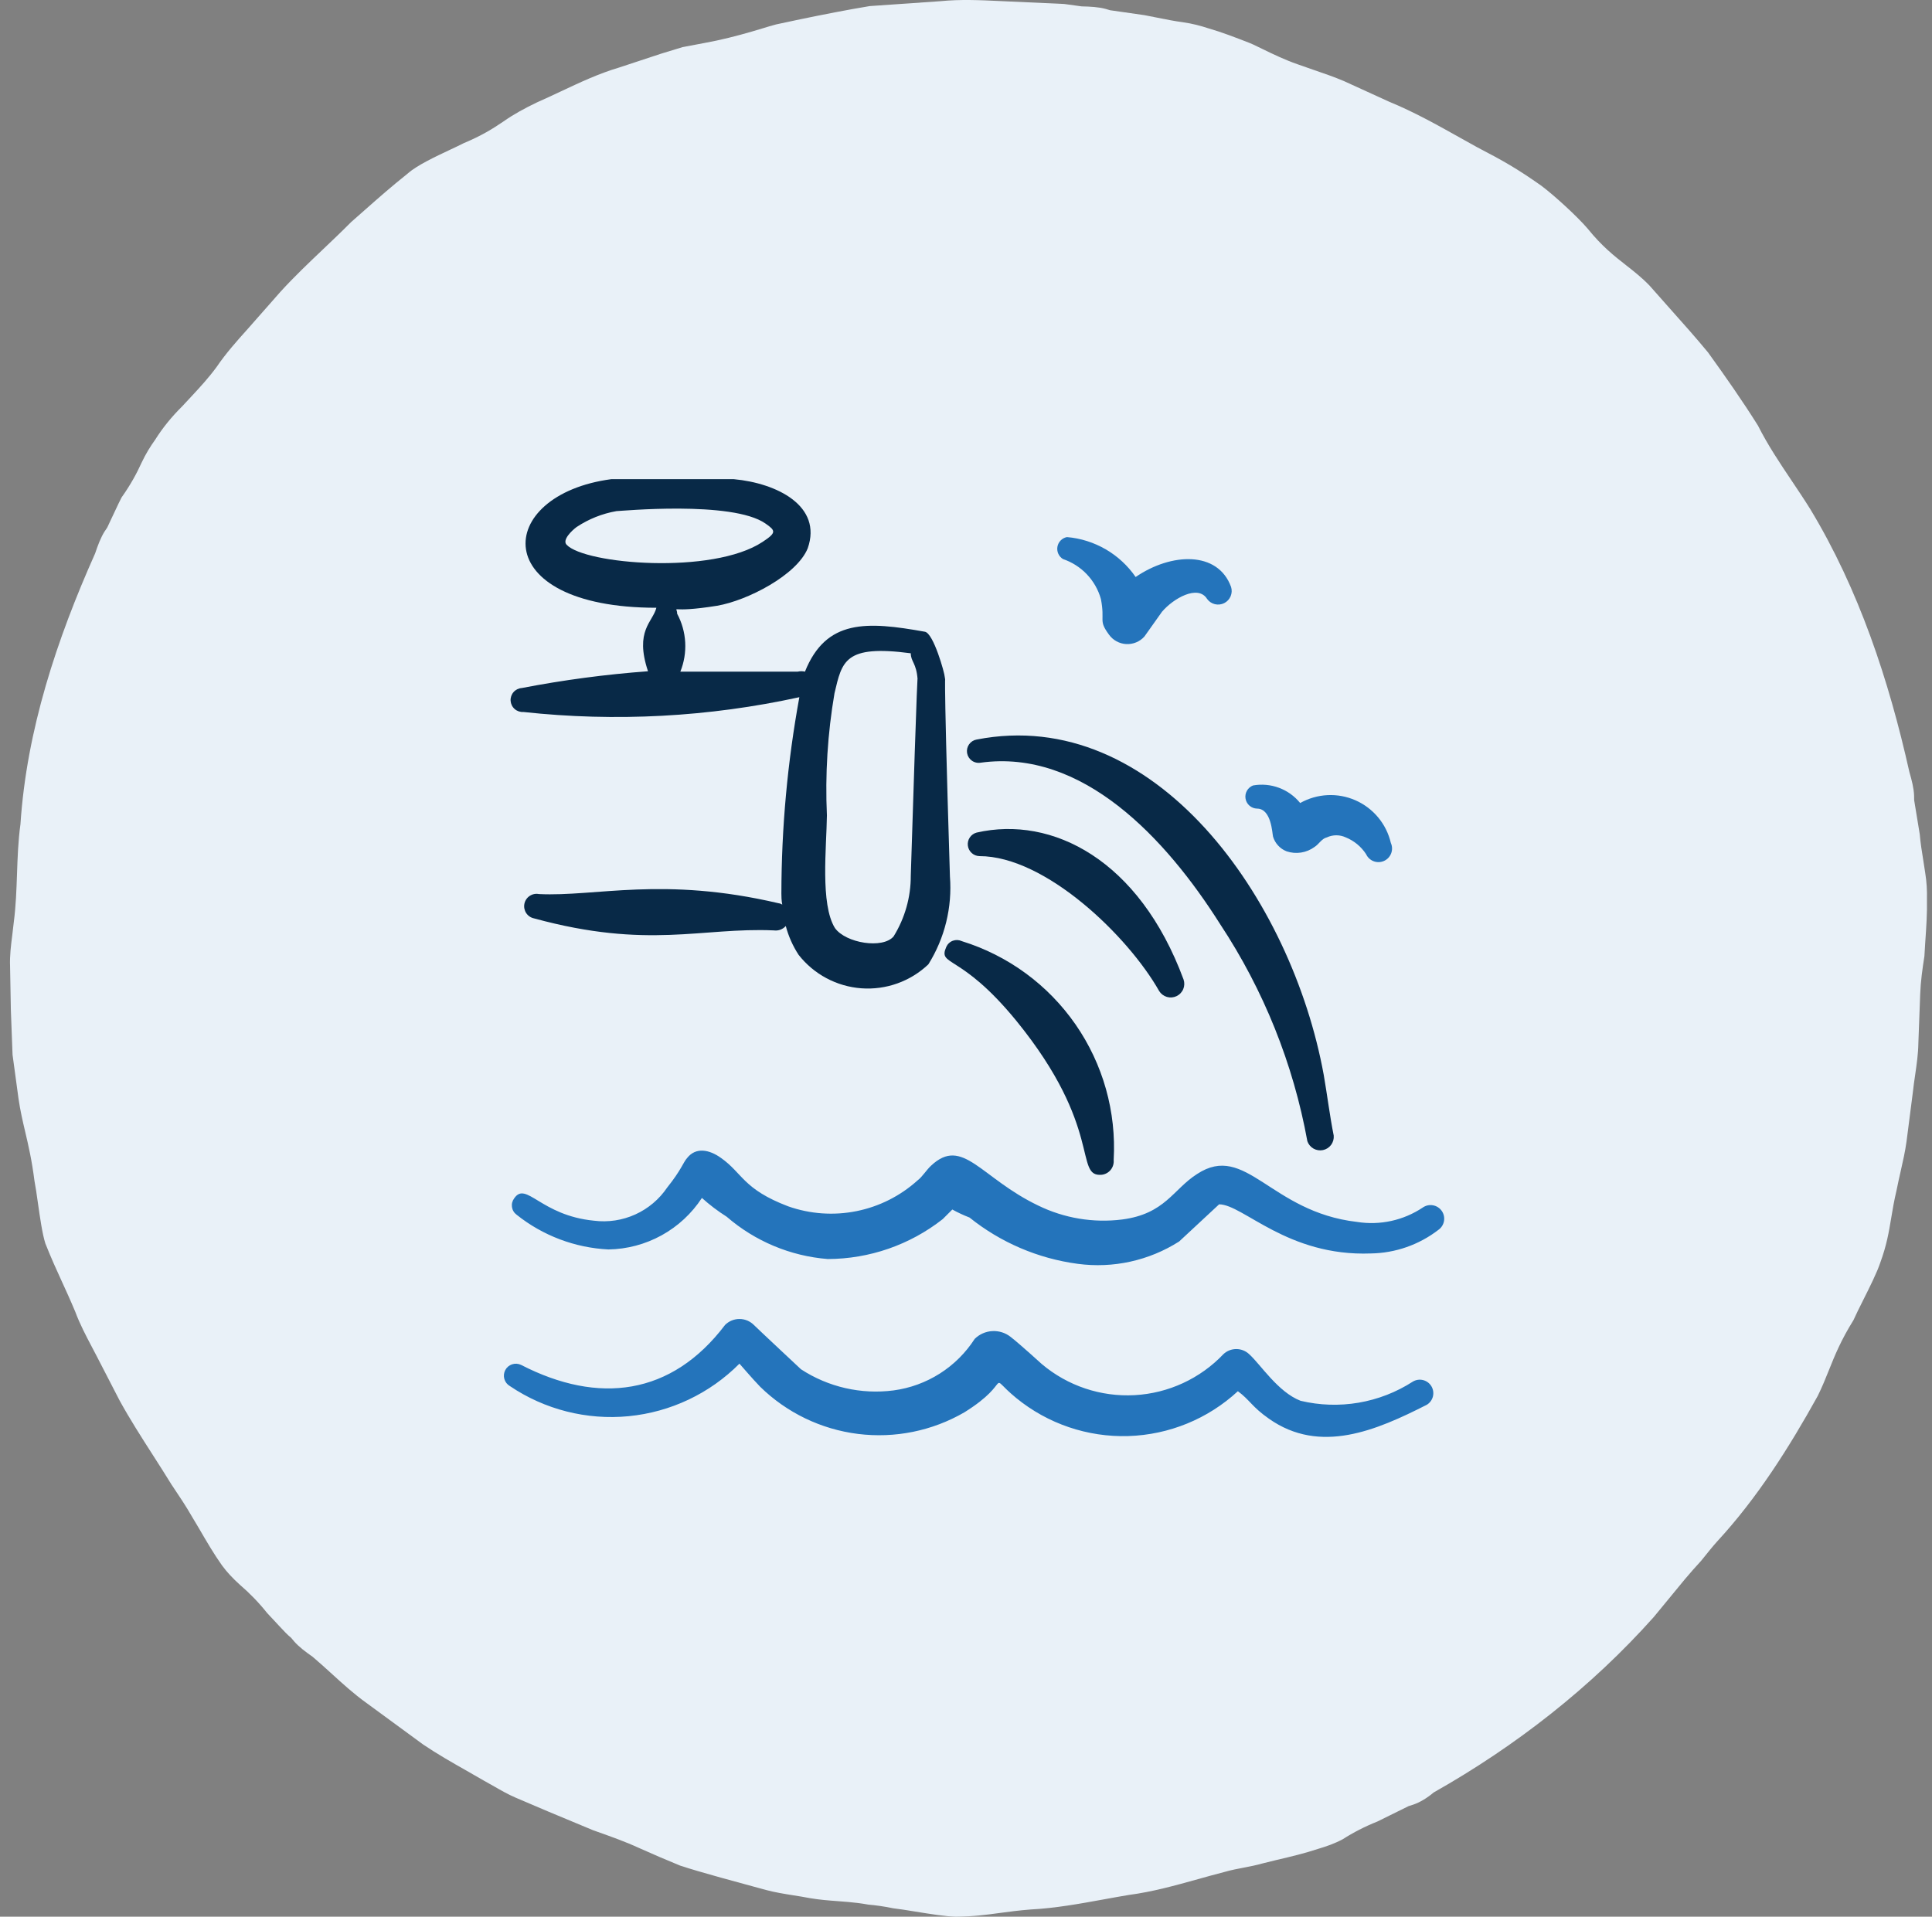 <svg width="129" height="128" viewBox="0 0 129 128" fill="none" xmlns="http://www.w3.org/2000/svg">
<rect x="0" y="0" width="129" height="128" fill="#808080" stroke="none"/>
<path d="M128.415 57.434C128.461 57.722 128.507 58.006 128.546 58.284C128.649 58.927 128.675 59.468 128.663 60.05C128.684 60.978 128.619 61.917 128.55 62.92L128.493 63.856C128.361 64.7 128.242 65.54 128.212 66.382L128.089 69.674C128.079 70.38 127.977 71.078 127.876 71.776C127.819 72.166 127.762 72.556 127.721 72.947L127.3 76.224C127.207 76.904 127.055 77.573 126.903 78.242C126.811 78.648 126.719 79.053 126.639 79.462C126.468 80.187 126.367 80.789 126.273 81.358C126.116 82.302 125.974 83.153 125.546 84.323C125.331 84.974 124.845 85.945 124.406 86.821C124.153 87.326 123.917 87.799 123.756 88.161C122.91 89.52 122.51 90.519 122.118 91.498C121.893 92.059 121.671 92.613 121.369 93.225C119.451 96.68 117.323 100.054 114.645 102.95C114.326 103.308 114.029 103.679 113.733 104.049C113.686 104.107 113.639 104.165 113.593 104.223C113.221 104.626 112.861 105.035 112.508 105.453C112.236 105.783 111.965 106.113 111.694 106.442C111.271 106.956 110.848 107.47 110.423 107.987C106.251 112.666 101.219 116.601 95.729 119.702C95.289 120.073 94.812 120.365 94.349 120.52C94.226 120.559 94.148 120.584 94.052 120.615C93.74 120.77 93.263 121.005 92.843 121.212C92.376 121.442 91.981 121.637 91.968 121.644C91.148 121.969 90.355 122.377 89.65 122.829C89.073 123.135 88.554 123.307 87.994 123.475C87.108 123.77 86.186 123.989 85.2 124.22L84.283 124.446C83.874 124.564 83.455 124.644 83.035 124.725C82.618 124.804 82.202 124.884 81.797 125.001C81.194 125.155 80.593 125.323 79.992 125.491C78.467 125.916 76.94 126.342 75.366 126.548C74.812 126.64 74.258 126.741 73.704 126.842C72.083 127.137 70.46 127.433 68.812 127.518C68.011 127.581 67.371 127.668 66.761 127.75C65.861 127.872 65.027 127.986 63.838 128C63.154 127.988 62.084 127.814 61.117 127.658C60.555 127.566 60.027 127.481 59.63 127.436C59.011 127.307 58.471 127.236 57.977 127.192C57.488 127.103 57.045 127.052 56.617 127.015C56.383 126.994 56.153 126.977 55.925 126.96C55.323 126.915 54.727 126.871 54.059 126.757C53.705 126.687 53.347 126.631 52.99 126.574C52.367 126.475 51.744 126.376 51.134 126.212L48.261 125.426C48.097 125.38 47.933 125.334 47.769 125.288C46.979 125.065 46.191 124.843 45.414 124.588C44.497 124.213 43.587 123.823 42.688 123.419C41.77 122.996 40.833 122.664 39.898 122.331C39.802 122.297 39.706 122.263 39.61 122.229C39.222 122.068 38.835 121.906 38.448 121.745C37.825 121.485 37.202 121.225 36.577 120.965L34.405 120.039C33.918 119.829 33.459 119.566 33 119.302C32.777 119.174 32.554 119.046 32.328 118.924C31.949 118.703 31.566 118.485 31.183 118.267C30.196 117.707 29.208 117.145 28.268 116.51L24.457 113.717C23.635 113.128 22.888 112.448 22.141 111.767C21.723 111.387 21.305 111.007 20.874 110.642C20.407 110.315 19.957 109.979 19.64 109.615C19.592 109.558 19.555 109.513 19.519 109.47C19.494 109.439 19.47 109.41 19.443 109.378C19.212 109.197 18.926 108.888 18.651 108.593C18.58 108.516 18.509 108.44 18.441 108.367C18.284 108.2 18.142 108.047 18.034 107.931C17.913 107.802 17.835 107.719 17.831 107.713C17.282 107.022 16.663 106.386 16.028 105.843C15.542 105.403 15.169 105.009 14.823 104.54C14.285 103.78 13.807 102.965 13.299 102.089L12.816 101.278C12.417 100.582 11.973 99.919 11.53 99.258L11.451 99.141C11.047 98.482 10.629 97.83 10.211 97.177C9.442 95.977 8.671 94.775 7.985 93.526L6.47 90.59C6.362 90.381 6.253 90.174 6.143 89.966C5.738 89.197 5.333 88.427 5.03 87.612C4.687 86.793 4.398 86.163 4.117 85.551C3.77 84.794 3.436 84.065 3.028 83.04C2.822 82.384 2.669 81.301 2.53 80.326C2.452 79.771 2.378 79.251 2.302 78.864C2.125 77.469 1.897 76.495 1.682 75.58C1.515 74.865 1.356 74.188 1.237 73.376L0.838 70.438L0.726 67.475L0.672 64.52C0.644 63.829 0.732 63.138 0.819 62.45C0.856 62.16 0.892 61.87 0.921 61.581C1.062 60.499 1.099 59.425 1.136 58.355C1.174 57.248 1.213 56.145 1.366 55.038C1.776 48.763 3.796 42.681 6.351 36.96C6.531 36.421 6.726 35.897 6.987 35.486C7.056 35.382 7.102 35.313 7.158 35.233C7.246 35.047 7.36 34.804 7.48 34.548C7.789 33.888 8.135 33.149 8.169 33.146C8.679 32.425 9.116 31.651 9.457 30.892C9.737 30.302 10.021 29.839 10.36 29.366C10.856 28.579 11.447 27.846 12.172 27.128L12.816 26.436C13.398 25.812 13.969 25.183 14.466 24.503C15.085 23.592 15.818 22.771 16.554 21.952L18.736 19.474C19.635 18.488 20.602 17.568 21.571 16.647C22.202 16.047 22.833 15.447 23.448 14.827C23.808 14.511 24.124 14.232 24.418 13.972C25.344 13.154 26.052 12.528 27.236 11.578C27.841 11.039 29.076 10.458 30.068 9.992C30.407 9.833 30.717 9.687 30.964 9.56C32.133 9.074 32.923 8.587 33.632 8.1C34.335 7.608 35.021 7.24 35.863 6.833C36.398 6.598 36.927 6.35 37.456 6.101C38.724 5.504 39.99 4.908 41.338 4.51L44.16 3.579L45.576 3.147L47.034 2.871C48.132 2.674 49.192 2.401 50.244 2.095C50.478 2.03 50.71 1.959 50.942 1.887C51.234 1.797 51.526 1.707 51.82 1.631L53.428 1.289C54.966 0.971 56.513 0.665 58.068 0.407L62.781 0.08C64.121 -0.055 65.463 0.008 66.803 0.072C67.037 0.083 67.271 0.094 67.505 0.104L71.05 0.265L72.222 0.426C72.79 0.438 73.351 0.466 73.82 0.595C73.905 0.621 73.969 0.64 74.033 0.658C74.06 0.666 74.088 0.674 74.117 0.683C74.335 0.714 74.626 0.756 74.928 0.799C75.636 0.9 76.401 1.01 76.42 1.013C76.7 1.065 76.981 1.121 77.259 1.178C77.842 1.295 78.419 1.412 78.978 1.484C79.625 1.578 80.151 1.716 80.707 1.899C81.604 2.158 82.483 2.499 83.424 2.865C83.608 2.937 83.787 3.025 83.966 3.113C84.072 3.166 84.178 3.218 84.285 3.267C85.053 3.643 85.824 4.007 86.622 4.286C86.981 4.417 87.343 4.541 87.705 4.665C88.386 4.898 89.069 5.132 89.731 5.413L92.741 6.787C94.406 7.469 95.968 8.345 97.535 9.223C97.898 9.426 98.26 9.629 98.625 9.83C100.396 10.753 101.271 11.247 102.906 12.396C103.769 13.044 105.296 14.435 106.011 15.271C106.963 16.452 107.787 17.097 108.576 17.715C109.102 18.127 109.613 18.527 110.135 19.066C110.585 19.581 111.04 20.091 111.495 20.601C112.359 21.569 113.222 22.537 114.045 23.534C115.202 25.139 116.337 26.758 117.378 28.418C118.037 29.727 118.836 30.917 119.636 32.111C120.052 32.731 120.469 33.352 120.867 33.991C124.123 39.373 126.121 45.428 127.489 51.553C127.648 52.096 127.786 52.638 127.804 53.122C127.807 53.25 127.807 53.331 127.808 53.431C127.927 54.156 128.179 55.692 128.183 55.718C128.231 56.297 128.324 56.874 128.415 57.434Z" fill="#E9F1F8"/>
<g clip-path="url(#clip0_106_1830)">
<path fill-rule="evenodd" clip-rule="evenodd" d="M34.947 47.547C41.102 48.216 47.325 47.883 53.373 46.56C52.581 50.889 52.179 55.279 52.173 59.68C52.173 60.693 52.387 60.373 51.987 60.32C44.253 58.507 39.8 59.893 35.987 59.707C35.771 59.664 35.547 59.709 35.365 59.832C35.182 59.954 35.056 60.144 35.013 60.36C34.971 60.576 35.016 60.799 35.138 60.982C35.261 61.164 35.451 61.291 35.667 61.333C43.293 63.413 46.84 61.92 51.667 62.133C51.814 62.154 51.964 62.138 52.103 62.087C52.243 62.035 52.368 61.951 52.467 61.84C52.647 62.522 52.935 63.17 53.32 63.76C53.824 64.405 54.457 64.938 55.179 65.323C55.901 65.709 56.695 65.939 57.512 66C58.328 66.06 59.148 65.949 59.918 65.673C60.689 65.398 61.394 64.964 61.987 64.4C63.082 62.649 63.587 60.593 63.427 58.533C62.92 42.133 63.187 46.08 63.08 45.2C63.08 44.987 62.333 42.267 61.747 42.187C57.88 41.493 55.16 41.333 53.747 44.853C53.589 44.816 53.425 44.816 53.267 44.853C50.92 44.853 49.08 44.853 45.427 44.853C45.677 44.233 45.788 43.565 45.751 42.896C45.714 42.228 45.531 41.576 45.213 40.987C45.213 40.373 44.547 40.987 47.88 40.453C49.907 40.107 53.213 38.4 53.933 36.613C54.92 33.787 51.88 32.267 49 32C47.945 31.893 46.882 31.893 45.827 32C44.159 31.84 42.481 31.84 40.813 32C33 33.04 32.44 40.587 43.827 40.587C43.587 41.547 42.36 42.107 43.267 44.827C40.438 45.036 37.625 45.41 34.84 45.947C34.628 45.961 34.43 46.059 34.29 46.219C34.15 46.379 34.079 46.588 34.093 46.8C34.108 47.012 34.205 47.21 34.365 47.35C34.525 47.49 34.734 47.561 34.947 47.547ZM55.213 54.453C55.089 51.723 55.259 48.987 55.72 46.293C56.227 44.16 56.387 43.04 60.813 43.627C60.813 44.187 61.187 44.267 61.267 45.36C61.267 45.36 61.267 44 60.813 58.48C60.818 59.912 60.42 61.316 59.667 62.533C58.947 63.387 56.467 62.987 55.747 61.973C54.76 60.373 55.187 56.587 55.213 54.453ZM37.827 36.373C37.533 36.053 38.173 35.44 38.493 35.2C39.298 34.663 40.207 34.3 41.16 34.133C41.373 34.133 48.893 33.413 51.107 34.96C51.8 35.44 51.853 35.573 50.92 36.187C47.587 38.4 39.027 37.68 37.827 36.373Z" fill="#082947"/>
<path fill-rule="evenodd" clip-rule="evenodd" d="M65.48 50.933C72.253 50 77.827 55.947 81.48 61.733C84.375 66.118 86.353 71.044 87.293 76.213C87.366 76.422 87.512 76.597 87.704 76.706C87.897 76.814 88.122 76.849 88.338 76.803C88.554 76.757 88.746 76.634 88.878 76.457C89.009 76.279 89.072 76.06 89.053 75.84C88.787 74.507 88.627 73.173 88.387 71.787C86.253 60.053 77.133 47.067 65.213 49.387C65.112 49.404 65.015 49.441 64.927 49.496C64.84 49.552 64.765 49.623 64.706 49.707C64.646 49.792 64.604 49.887 64.581 49.987C64.558 50.088 64.556 50.192 64.573 50.293C64.591 50.395 64.628 50.492 64.683 50.579C64.738 50.666 64.81 50.742 64.894 50.801C64.978 50.861 65.073 50.903 65.174 50.925C65.274 50.948 65.378 50.951 65.48 50.933Z" fill="#082947"/>
<path fill-rule="evenodd" clip-rule="evenodd" d="M65.4 57.173C69.8 57.173 75.32 62.507 77.4 66.187C77.518 66.375 77.701 66.513 77.915 66.576C78.128 66.638 78.357 66.619 78.558 66.524C78.758 66.428 78.917 66.263 79.004 66.058C79.09 65.853 79.098 65.624 79.027 65.413C76.067 57.413 70.253 54.453 65.213 55.6C65.027 55.649 64.864 55.764 64.756 55.923C64.647 56.083 64.6 56.276 64.623 56.468C64.646 56.659 64.737 56.836 64.88 56.966C65.022 57.095 65.207 57.169 65.4 57.173Z" fill="#082947"/>
<path fill-rule="evenodd" clip-rule="evenodd" d="M63.187 63.227C62.6 64.56 64.12 63.6 67.853 68.16C73.693 75.333 71.693 78.613 73.56 78.453C73.796 78.427 74.012 78.308 74.162 78.124C74.311 77.939 74.382 77.703 74.36 77.467C74.546 74.249 73.649 71.062 71.813 68.413C69.976 65.764 67.305 63.807 64.227 62.853C64.134 62.809 64.033 62.783 63.931 62.777C63.828 62.772 63.725 62.787 63.628 62.822C63.531 62.856 63.442 62.91 63.367 62.98C63.291 63.049 63.23 63.133 63.187 63.227Z" fill="#082947"/>
<path fill-rule="evenodd" clip-rule="evenodd" d="M70.973 37.333C71.58 37.539 72.128 37.889 72.57 38.353C73.011 38.818 73.333 39.383 73.507 40C73.8 41.52 73.32 41.387 74.04 42.373C74.172 42.56 74.344 42.714 74.544 42.824C74.744 42.935 74.966 42.999 75.195 43.012C75.422 43.024 75.65 42.986 75.862 42.898C76.073 42.811 76.261 42.677 76.413 42.507L77.587 40.853C78.333 39.973 79.987 39.013 80.6 40C80.726 40.174 80.91 40.297 81.118 40.348C81.327 40.399 81.547 40.374 81.739 40.278C81.931 40.182 82.083 40.021 82.167 39.824C82.252 39.626 82.263 39.405 82.2 39.2C81.32 36.773 78.2 36.907 75.827 38.533C75.306 37.778 74.625 37.147 73.832 36.686C73.039 36.225 72.154 35.945 71.24 35.867C71.082 35.897 70.937 35.975 70.823 36.09C70.71 36.204 70.634 36.35 70.605 36.509C70.577 36.667 70.596 36.831 70.662 36.978C70.728 37.125 70.836 37.249 70.973 37.333Z" fill="#2474BB"/>
<path fill-rule="evenodd" clip-rule="evenodd" d="M83.933 54C84.893 54 84.947 55.653 85 55.867C85.066 56.09 85.181 56.294 85.339 56.465C85.496 56.636 85.69 56.769 85.907 56.853C86.219 56.958 86.551 56.985 86.876 56.934C87.201 56.883 87.508 56.755 87.773 56.56C88.067 56.373 88.253 56 88.6 55.92C88.796 55.829 89.01 55.782 89.227 55.782C89.443 55.782 89.657 55.829 89.853 55.92C90.411 56.145 90.885 56.536 91.213 57.04C91.312 57.259 91.494 57.43 91.719 57.515C91.945 57.6 92.194 57.592 92.413 57.493C92.633 57.394 92.803 57.212 92.888 56.987C92.974 56.762 92.966 56.513 92.867 56.293C92.721 55.668 92.433 55.085 92.023 54.591C91.613 54.097 91.094 53.705 90.507 53.446C89.919 53.187 89.28 53.069 88.639 53.1C87.998 53.132 87.373 53.312 86.813 53.627C86.441 53.168 85.953 52.817 85.4 52.611C84.847 52.404 84.248 52.35 83.667 52.453C83.494 52.52 83.349 52.644 83.258 52.805C83.166 52.966 83.133 53.154 83.165 53.336C83.196 53.519 83.29 53.685 83.43 53.806C83.57 53.927 83.748 53.995 83.933 54Z" fill="#2474BB"/>
<path fill-rule="evenodd" clip-rule="evenodd" d="M95 80.64C93.707 81.504 92.135 81.847 90.6 81.6C84.813 80.933 83.187 76.267 79.933 78.4C78.333 79.413 77.8 81.067 74.92 81.44C73.002 81.68 71.056 81.355 69.32 80.507C65.48 78.667 64.28 75.867 62.173 77.84C61.853 78.133 61.587 78.587 61.267 78.827C60.116 79.867 58.706 80.577 57.185 80.882C55.664 81.187 54.09 81.076 52.627 80.56C49.613 79.413 49.587 78.347 48.147 77.333C47.373 76.773 46.467 76.587 45.88 77.333C45.613 77.627 45.507 78.107 44.547 79.307C44.017 80.09 43.281 80.712 42.419 81.103C41.558 81.493 40.605 81.638 39.667 81.52C36.093 81.173 35.133 78.853 34.333 80.027C34.271 80.109 34.226 80.202 34.2 80.302C34.174 80.401 34.169 80.505 34.184 80.607C34.199 80.709 34.233 80.807 34.287 80.895C34.34 80.983 34.41 81.059 34.493 81.12C36.243 82.518 38.389 83.33 40.627 83.44C41.869 83.42 43.087 83.096 44.175 82.497C45.263 81.897 46.187 81.04 46.867 80C47.381 80.464 47.934 80.883 48.52 81.253C50.41 82.89 52.774 83.881 55.267 84.08C58.053 84.073 60.756 83.135 62.947 81.413L63.587 80.773C63.956 80.978 64.339 81.156 64.733 81.307C66.814 82.978 69.314 84.048 71.96 84.4C74.323 84.717 76.722 84.188 78.733 82.907L81.4 80.427C83 80.427 85.96 83.92 91.533 83.707C93.166 83.682 94.747 83.13 96.04 82.133C96.238 81.995 96.373 81.784 96.416 81.547C96.458 81.309 96.405 81.065 96.267 80.867C96.198 80.769 96.112 80.685 96.011 80.621C95.91 80.556 95.798 80.512 95.68 80.491C95.443 80.448 95.198 80.502 95 80.64Z" fill="#2474BB"/>
<path fill-rule="evenodd" clip-rule="evenodd" d="M94.333 92.267C93.235 92.975 92.005 93.453 90.718 93.673C89.43 93.893 88.111 93.85 86.84 93.547C85.32 92.96 84.173 91.12 83.4 90.427C83.168 90.211 82.863 90.091 82.547 90.091C82.23 90.091 81.925 90.211 81.693 90.427C80.138 92.065 78.015 93.046 75.759 93.17C73.503 93.294 71.286 92.551 69.56 91.093C69.56 91.093 68.067 89.733 67.48 89.28C67.133 89.005 66.697 88.867 66.255 88.892C65.813 88.916 65.395 89.102 65.08 89.413C64.48 90.344 63.686 91.134 62.751 91.728C61.816 92.322 60.764 92.706 59.667 92.853C57.502 93.136 55.307 92.634 53.48 91.44C53.48 91.44 50.627 88.773 50.333 88.48C50.078 88.226 49.733 88.083 49.373 88.083C49.014 88.083 48.668 88.226 48.413 88.48C44.84 93.2 39.96 93.813 34.787 91.147C34.6 91.059 34.387 91.046 34.192 91.111C33.996 91.176 33.833 91.314 33.737 91.496C33.641 91.678 33.619 91.891 33.675 92.089C33.731 92.287 33.862 92.456 34.04 92.56C36.37 94.135 39.176 94.847 41.976 94.575C44.775 94.302 47.391 93.062 49.373 91.067C49.64 91.36 50.147 91.973 50.76 92.613C52.534 94.346 54.826 95.451 57.286 95.759C59.747 96.067 62.24 95.562 64.387 94.32C67.773 92.213 65.773 91.653 67.853 93.36C69.96 95.082 72.618 95.985 75.338 95.902C78.058 95.818 80.656 94.755 82.653 92.907C83.453 93.493 83.587 93.947 84.733 94.747C88.147 97.147 91.907 95.52 95.267 93.813C95.368 93.752 95.457 93.671 95.527 93.576C95.597 93.48 95.648 93.372 95.677 93.257C95.705 93.142 95.711 93.022 95.693 92.905C95.675 92.788 95.635 92.675 95.573 92.573C95.512 92.472 95.431 92.383 95.336 92.313C95.24 92.243 95.132 92.192 95.017 92.163C94.902 92.135 94.782 92.129 94.665 92.147C94.547 92.165 94.435 92.205 94.333 92.267Z" fill="#2474BB"/>
</g>
<defs>
<clipPath id="clip0_106_1830">
<rect width="64" height="64" fill="white" transform="translate(33 32)"/>
</clipPath>
</defs>
</svg>
